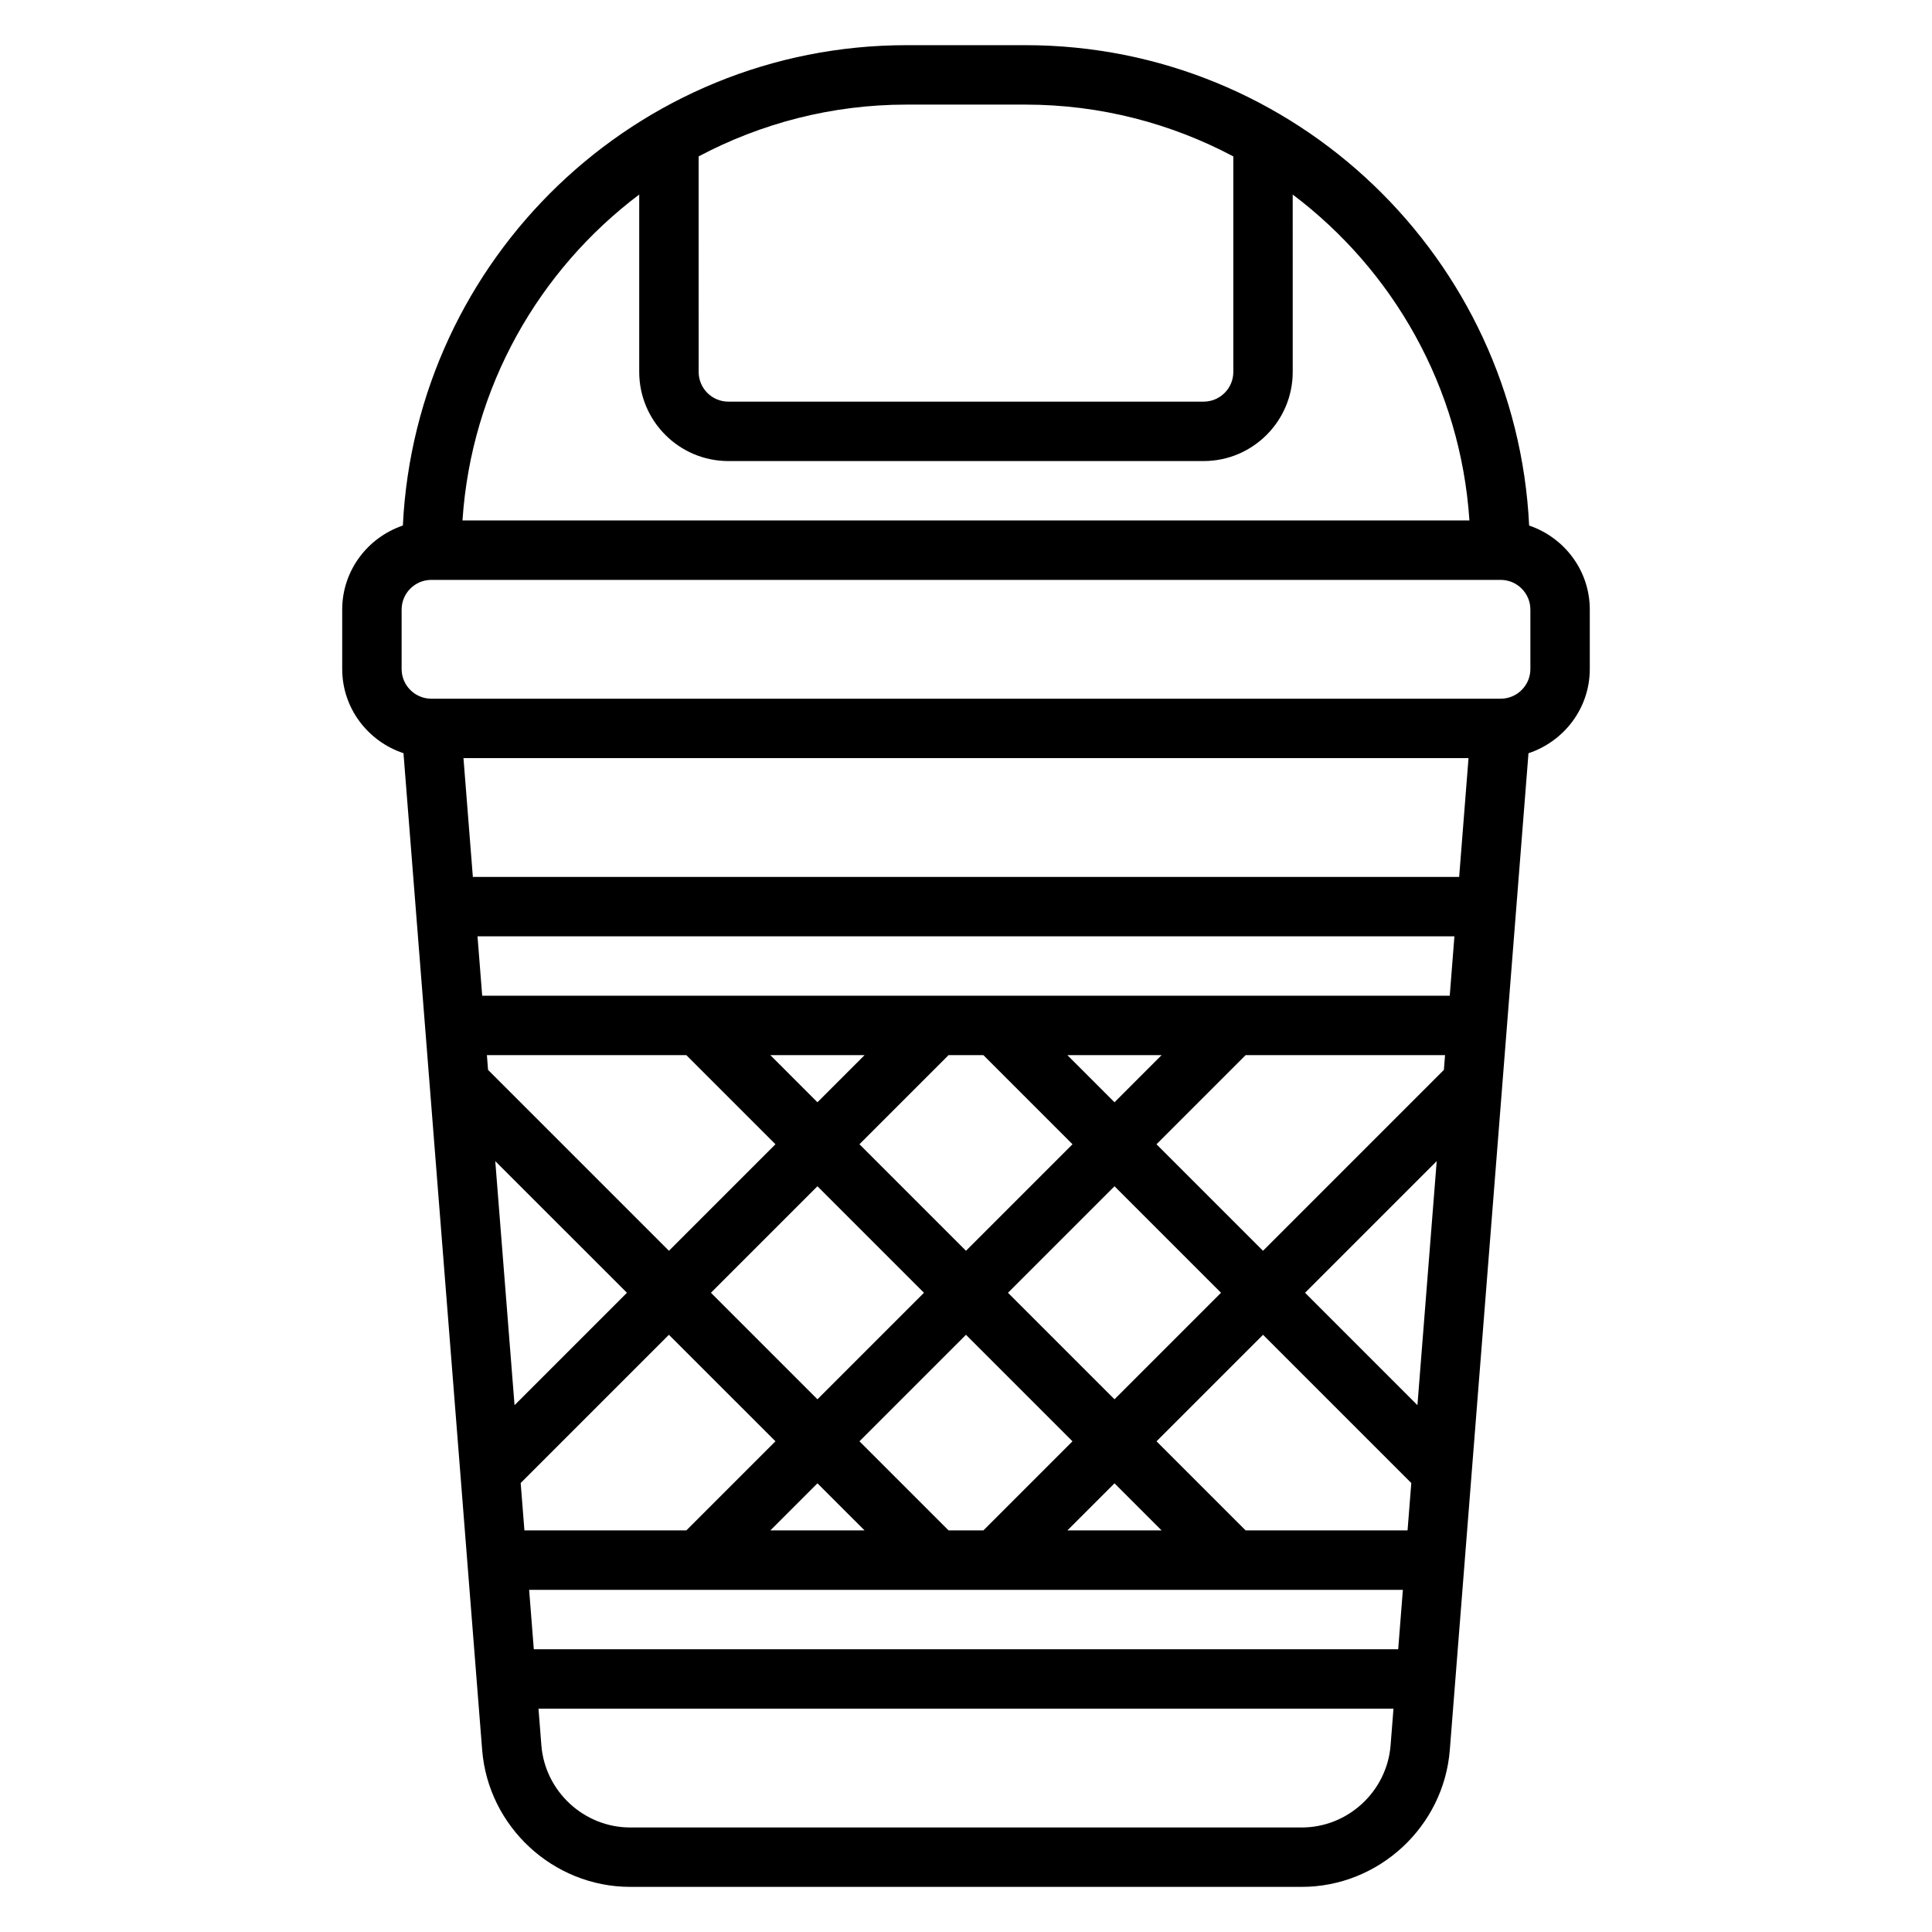 <?xml version="1.0" encoding="UTF-8"?>
<!-- Uploaded to: SVG Repo, www.svgrepo.com, Generator: SVG Repo Mixer Tools -->
<svg fill="#000000" width="800px" height="800px" version="1.1" viewBox="144 144 512 512" xmlns="http://www.w3.org/2000/svg">
 <path d="m549.24 283.27c-3.441-70.754-61.906-127.3-133.5-127.3h-31.488c-71.59 0-130.05 56.543-133.49 127.3-9.312 3.168-16.074 11.906-16.074 22.273v15.742c0 10.43 6.84 19.199 16.238 22.316l20.852 264.17c1.617 20.344 18.848 36.27 39.242 36.27h177.95c20.395 0 37.629-15.926 39.242-36.258l20.852-264.17c9.402-3.129 16.246-11.898 16.246-22.328v-15.742c0-10.367-6.762-19.105-16.074-22.27zm-133.5-111.55c19.902 0 38.637 5 55.105 13.73v57.117c0 4.344-3.535 7.871-7.871 7.871h-125.95c-4.336 0-7.871-3.527-7.871-7.871l-0.004-57.121c16.469-8.73 35.207-13.727 55.105-13.727zm-102.34 23.836v47.012c0 13.02 10.598 23.617 23.617 23.617h125.95c13.02 0 23.617-10.598 23.617-23.617l-0.004-47.012c26.641 20.082 44.492 51.098 46.832 86.371h-266.85c2.34-35.273 20.191-66.289 46.832-86.371zm91.207 354.02h-9.227l-23.617-23.617 28.23-28.227 28.227 28.227zm34.746-12.484 12.484 12.484h-24.969zm-34.746-113.47 23.617 23.617-28.23 28.23-28.23-28.23 23.617-23.617zm22.262 0h24.969l-12.484 12.488zm-66.238 12.488-12.484-12.488h24.969zm-34.746-12.488 23.617 23.617-28.23 28.23-47.934-47.934-0.305-3.914zm34.746 34.75 28.23 28.227-28.23 28.23-28.227-28.23zm-11.129 67.586-23.617 23.617h-42.91l-0.992-12.555 39.289-39.289zm11.129 11.133 12.488 12.484h-24.969zm50.492-50.492 28.23-28.227 28.227 28.227-28.227 28.23zm39.359-39.359 23.617-23.617h52.852l-0.309 3.914-47.93 47.934zm77.715-39.359h-256.41l-1.242-15.742h258.89zm-218.05 78.719-29.789 29.789-5.109-64.676zm-25.922 78.723h231.55l-1.242 15.742h-229.07zm189.88-15.746-23.617-23.617 28.23-28.227 39.289 39.289-0.992 12.555zm15.746-62.977 34.891-34.891-5.109 64.676zm40.84-110.21h-261.38l-2.488-31.488h266.35zm-41.715 251.91h-177.96c-12.242 0-22.578-9.555-23.547-21.766l-0.762-9.723h226.58l-0.77 9.723c-0.969 12.207-11.305 21.766-23.547 21.766zm60.59-307.01c0 4.344-3.535 7.871-7.871 7.871h-283.39c-4.336 0-7.871-3.527-7.871-7.871v-15.742c0-4.344 3.535-7.871 7.871-7.871h283.39c4.336 0 7.871 3.527 7.871 7.871z"/>
</svg>